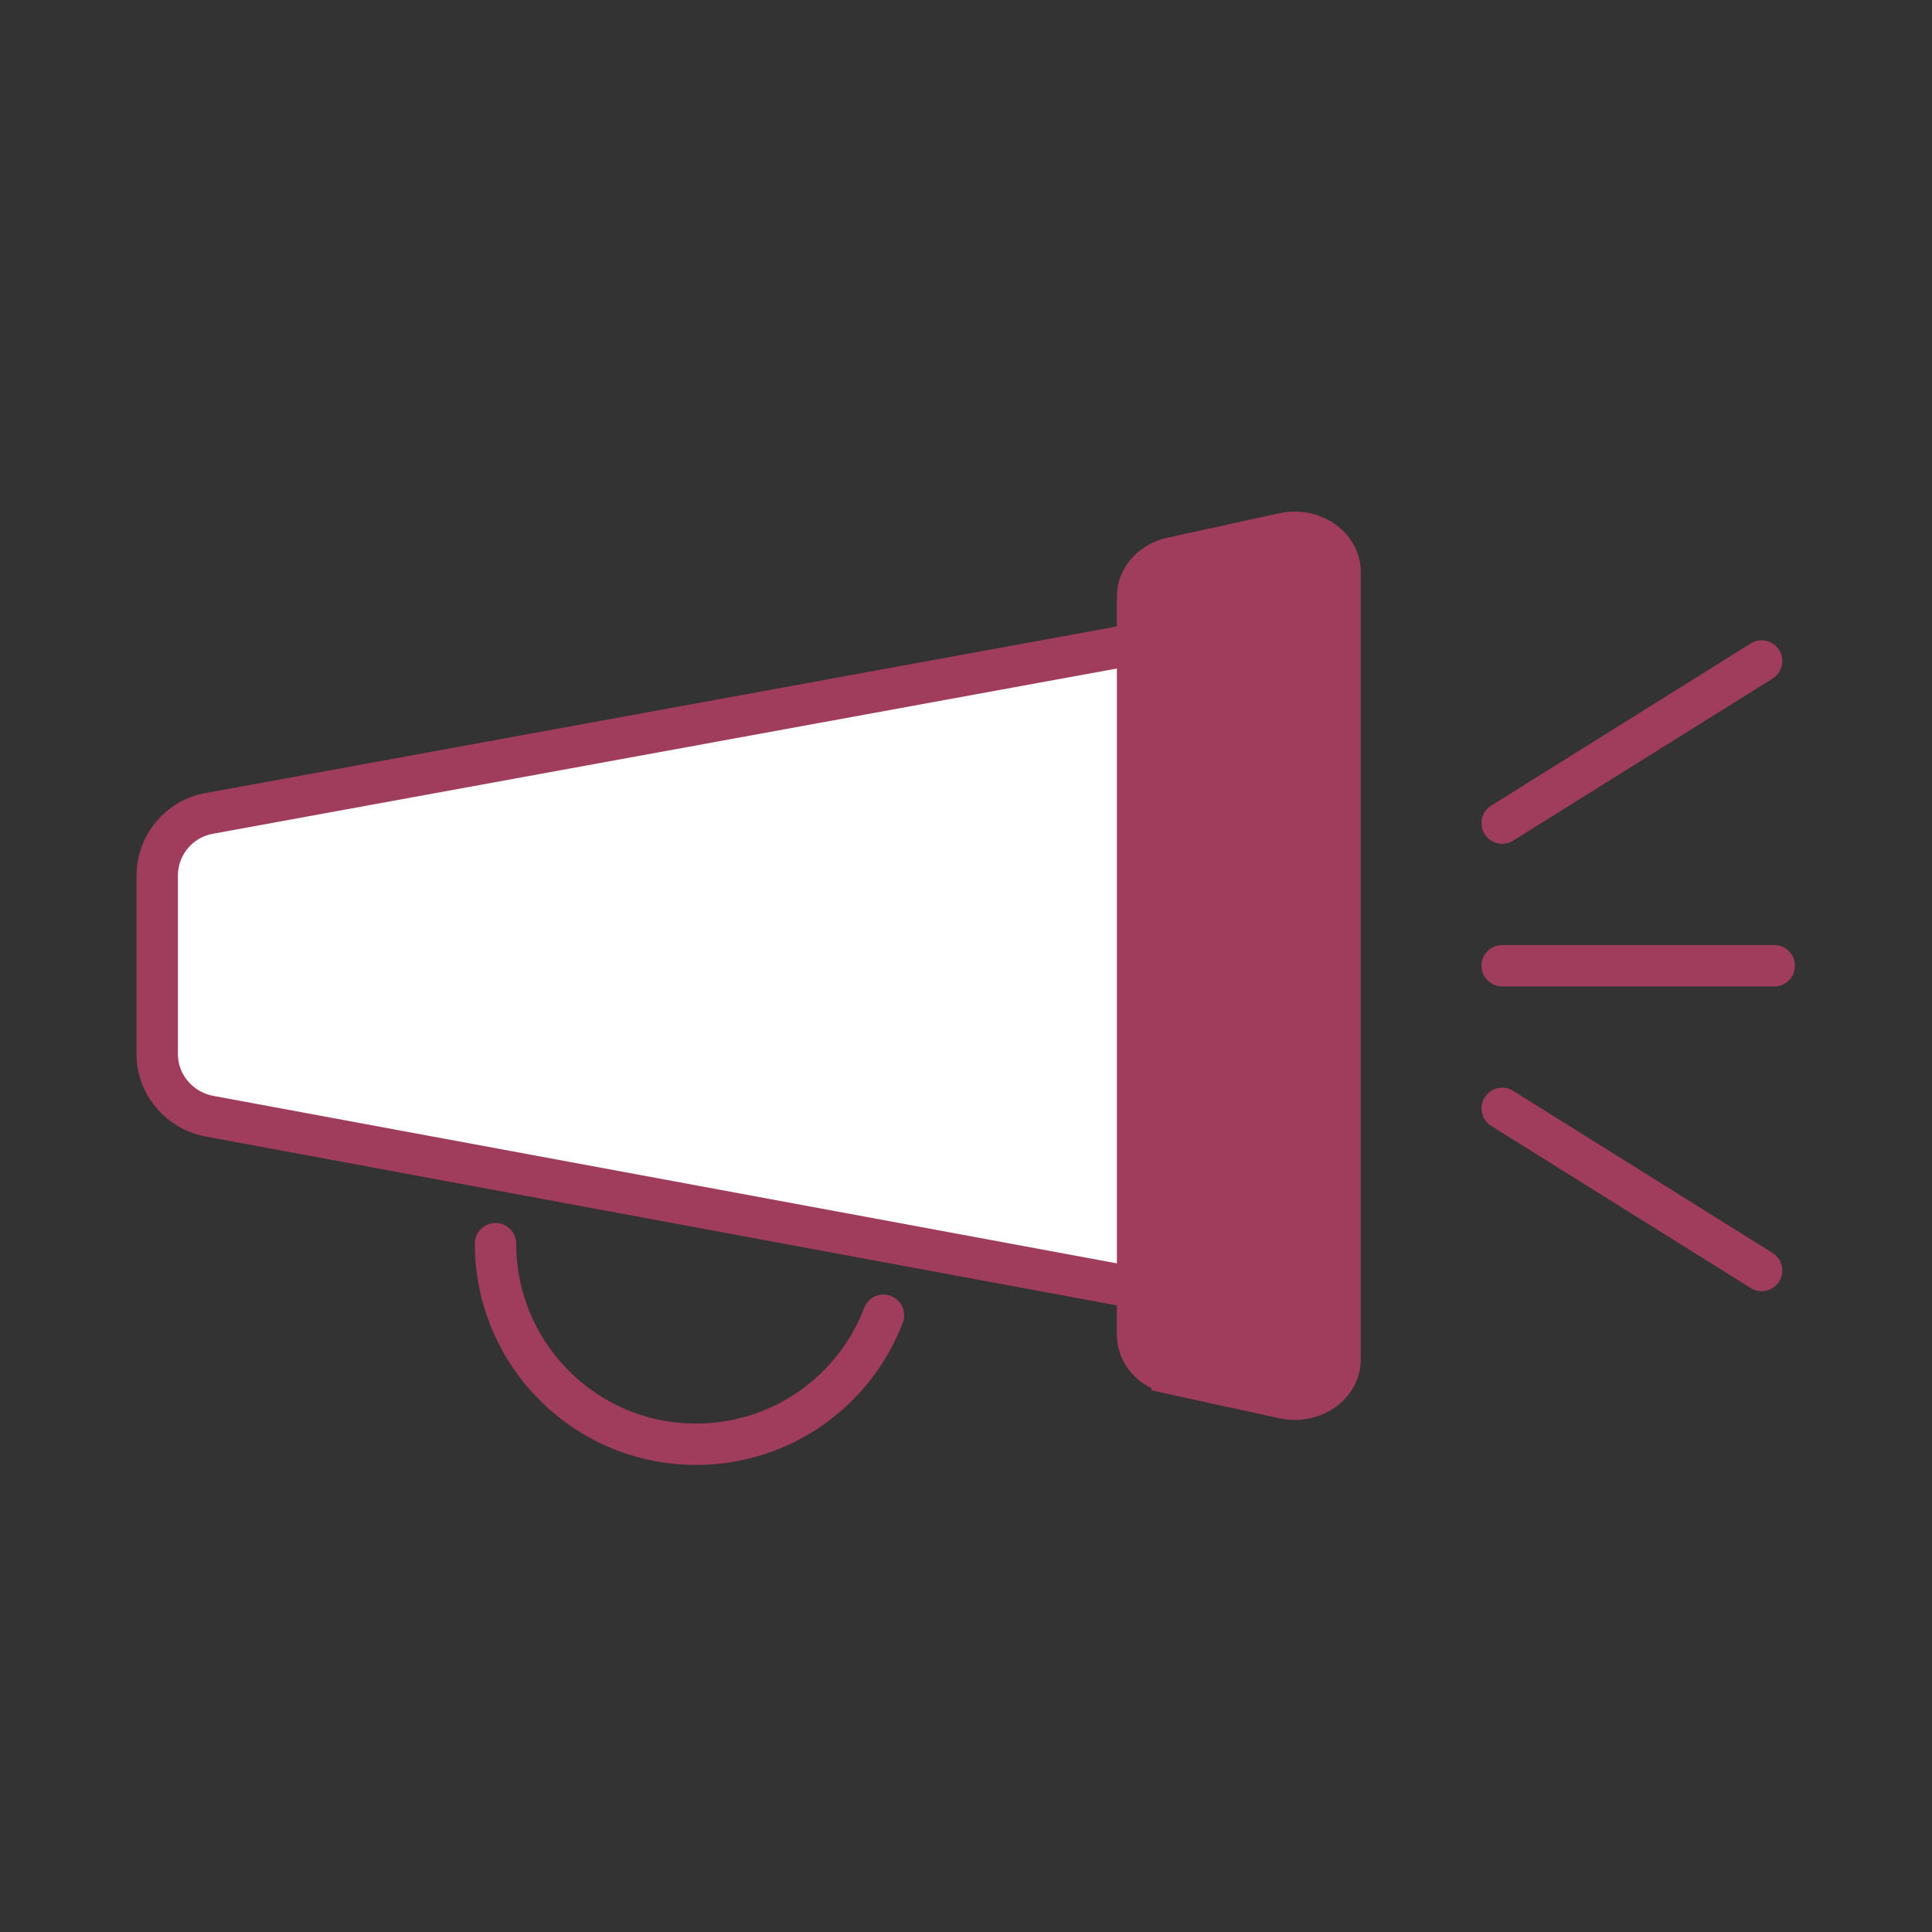 <?xml version="1.0" encoding="UTF-8"?>
<svg id="Layer_2" data-name="Layer 2" xmlns="http://www.w3.org/2000/svg" xmlns:xlink="http://www.w3.org/1999/xlink" viewBox="0 0 39.69 39.69">
  <rect x="0" y="0" width="39.69" height="39.69" fill="#333333" stroke="none"/>
  <defs>
    <style>
      .cls-1, .cls-2, .cls-3 {
        fill: none;
      }

      .cls-4 {
        fill: #fff;
      }

      .cls-2 {
        stroke-miterlimit: 10;
      }

      .cls-2, .cls-3 {
        stroke: #a03c5c;
        stroke-width: .85px;
      }

      .cls-5 {
        fill: #a03c5c;
      }

      .cls-3 {
        stroke-linecap: round;
        stroke-linejoin: round;
      }

      .cls-6 {
        clip-path: url(#clippath);
      }
    </style>
    <clipPath id="clippath">
      <rect class="cls-1" width="39.69" height="39.69"/>
    </clipPath>
  </defs>
  <g class="cls-6">
    <g>
      <path class="cls-4" d="M3.23,19.84v-1.85c0-.63.45-1.17,1.07-1.28l19.53-3.57c.8-.15,1.54.47,1.54,1.28v10.85c0,.81-.74,1.43-1.54,1.28l-19.53-3.62c-.62-.12-1.07-.65-1.07-1.28v-1.8h0Z"/>
      <path class="cls-3" d="M3.23,19.84v-1.85c0-.63.45-1.17,1.07-1.28l19.53-3.57c.8-.15,1.54.47,1.54,1.28v10.85c0,.81-.74,1.43-1.54,1.28l-19.53-3.62c-.62-.12-1.07-.65-1.07-1.28v-1.8h0Z"/>
      <path class="cls-5" d="M24.08,28.22l2.29.5c.59.13,1.16-.26,1.16-.79V11.75c0-.53-.57-.92-1.16-.79l-2.29.5c-.42.09-.71.42-.71.79v15.18c0,.37.29.7.71.79"/>
      <path class="cls-2" d="M24.08,28.22l2.29.5c.59.13,1.16-.26,1.16-.79V11.75c0-.53-.57-.92-1.16-.79l-2.29.5c-.42.09-.71.42-.71.79v15.18c0,.37.29.7.71.79Z"/>
      <line class="cls-3" x1="30.86" y1="19.84" x2="36.45" y2="19.84"/>
      <line class="cls-3" x1="30.86" y1="16.91" x2="36.19" y2="13.58"/>
      <line class="cls-3" x1="30.86" y1="22.77" x2="36.19" y2="26.1"/>
      <path class="cls-3" d="M18.15,27.02c-.59,1.55-2.09,2.65-3.85,2.65-2.28,0-4.12-1.85-4.12-4.12"/>
    </g>
  </g>
</svg>
